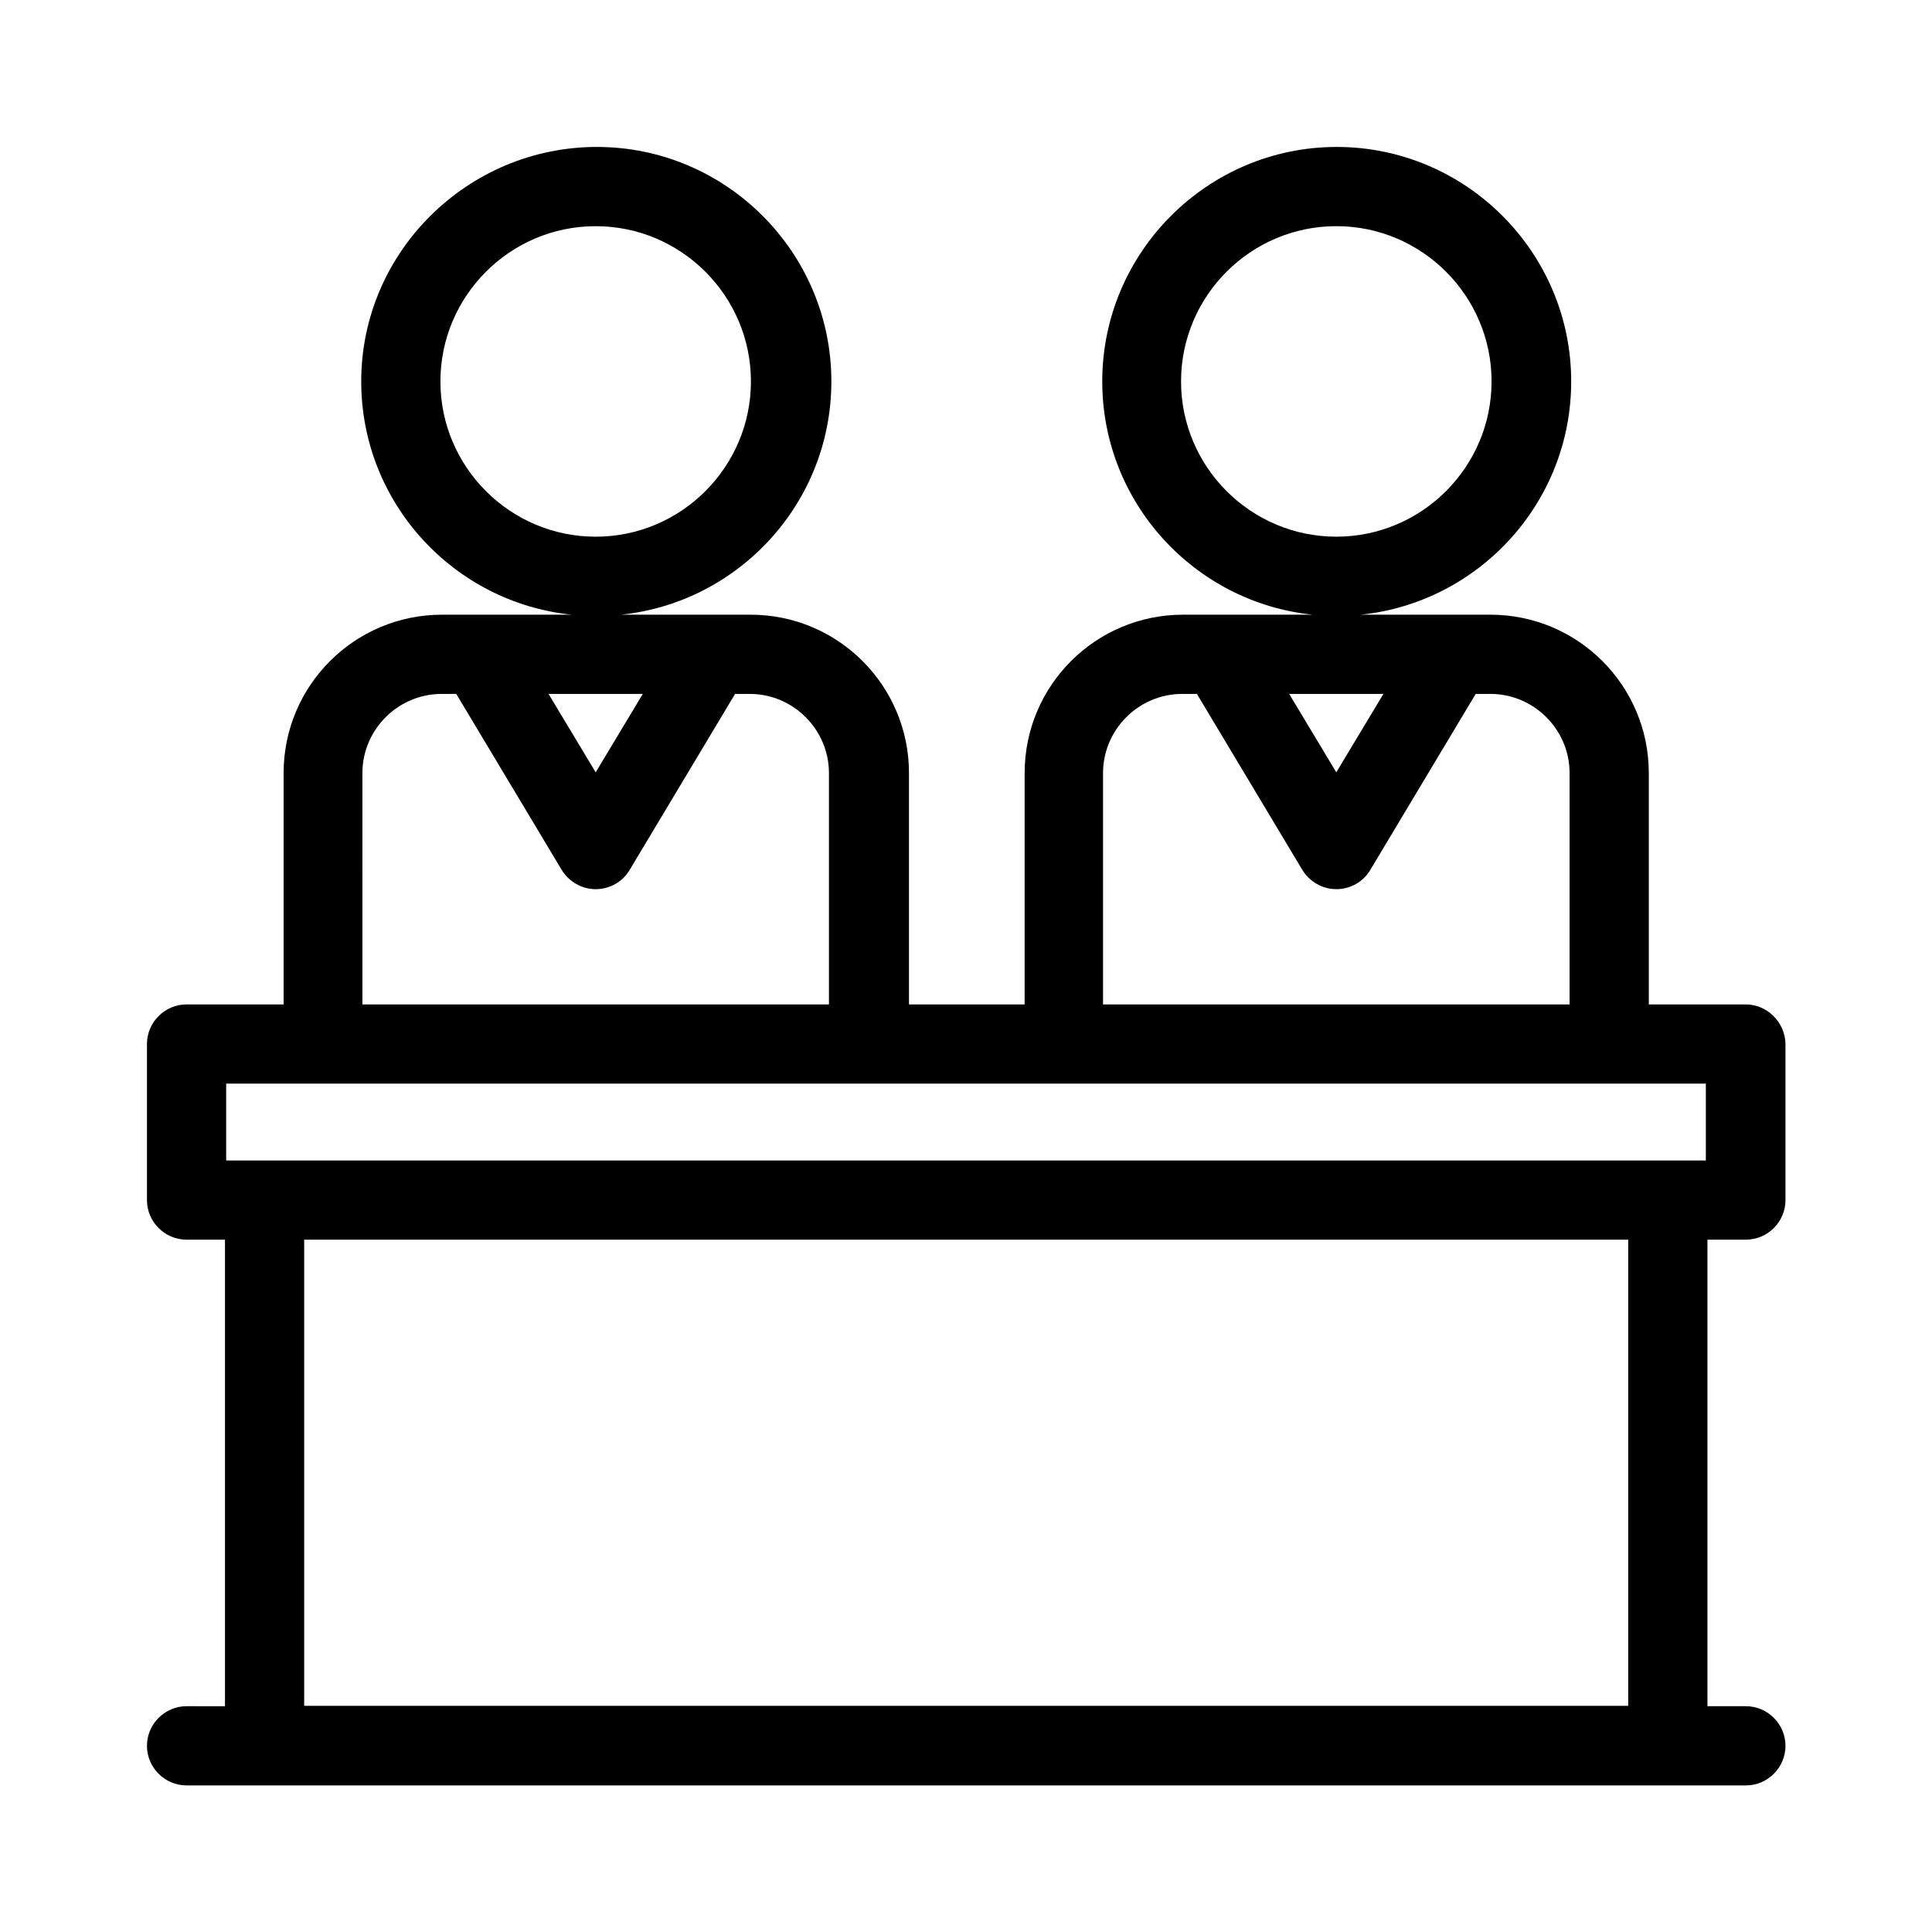 <?xml version="1.0" encoding="UTF-8"?>
<!-- Uploaded to: ICON Repo, www.svgrepo.com, Generator: ICON Repo Mixer Tools -->
<svg fill="#000000" width="800px" height="800px" version="1.1" viewBox="144 144 512 512" xmlns="http://www.w3.org/2000/svg">
 <path d="m606.56 410.18h-25.609v-61.297c0-23.195-18.789-41.984-41.984-41.984h-34.32c31.277-3.254 55.734-29.703 55.734-61.82 0-34.219-27.918-62.137-62.137-62.137s-62.137 27.918-62.137 62.137c0 32.117 24.457 58.566 55.734 61.82h-34.32c-23.195 0-41.984 18.789-41.984 41.984v61.297h-30.648v-61.297c0-23.195-18.789-41.984-41.984-41.984h-34.32c31.277-3.254 55.734-29.703 55.734-61.82 0-34.219-27.918-62.137-62.137-62.137-34.223 0-62.457 27.812-62.457 62.137 0 32.117 24.457 58.566 55.734 61.82h-34.32c-23.195 0-41.984 18.789-41.984 41.984v61.297h-25.715c-5.773 0-10.496 4.723-10.496 10.496v41.355c0 5.773 4.723 10.496 10.496 10.496h10.18v123.64l-10.18-0.004c-5.773 0-10.496 4.723-10.496 10.496 0 5.773 4.723 10.496 10.496 10.496h413.23c5.773 0 10.496-4.723 10.496-10.496 0-5.773-4.723-10.496-10.496-10.496h-10.18v-123.64h10.18c5.773 0 10.496-4.723 10.496-10.496v-41.355c-0.105-5.773-4.828-10.496-10.602-10.496zm-149.57-165.1c0-22.672 18.473-41.145 41.145-41.145s41.145 18.473 41.145 41.145-18.473 41.145-41.145 41.145-41.145-18.473-41.145-41.145zm53.633 82.812-12.492 20.781-12.492-20.781zm-74.309 20.992c0-11.547 9.445-20.992 20.992-20.992h3.883l27.918 46.602c1.891 3.148 5.352 5.144 9.027 5.144 3.672 0 7.137-1.891 9.027-5.144l27.918-46.602h3.883c11.547 0 20.992 9.445 20.992 20.992v61.297h-123.64zm-175.6-103.8c0-22.672 18.473-41.145 41.145-41.145s41.145 18.473 41.145 41.145-18.473 41.145-41.145 41.145-41.145-18.473-41.145-41.145zm53.637 82.812-12.492 20.781-12.492-20.781zm-74.312 20.992c0-11.547 9.445-20.992 20.992-20.992h3.883l27.918 46.602c1.891 3.148 5.352 5.144 9.027 5.144 3.672 0 7.137-1.891 9.027-5.144l27.918-46.602h3.883c11.547 0 20.992 9.445 20.992 20.992v61.297h-123.64zm335.35 247.18h-350.78v-123.54h350.88v123.54zm20.676-144.53h-392.13v-20.363h392.13z"/>
</svg>
